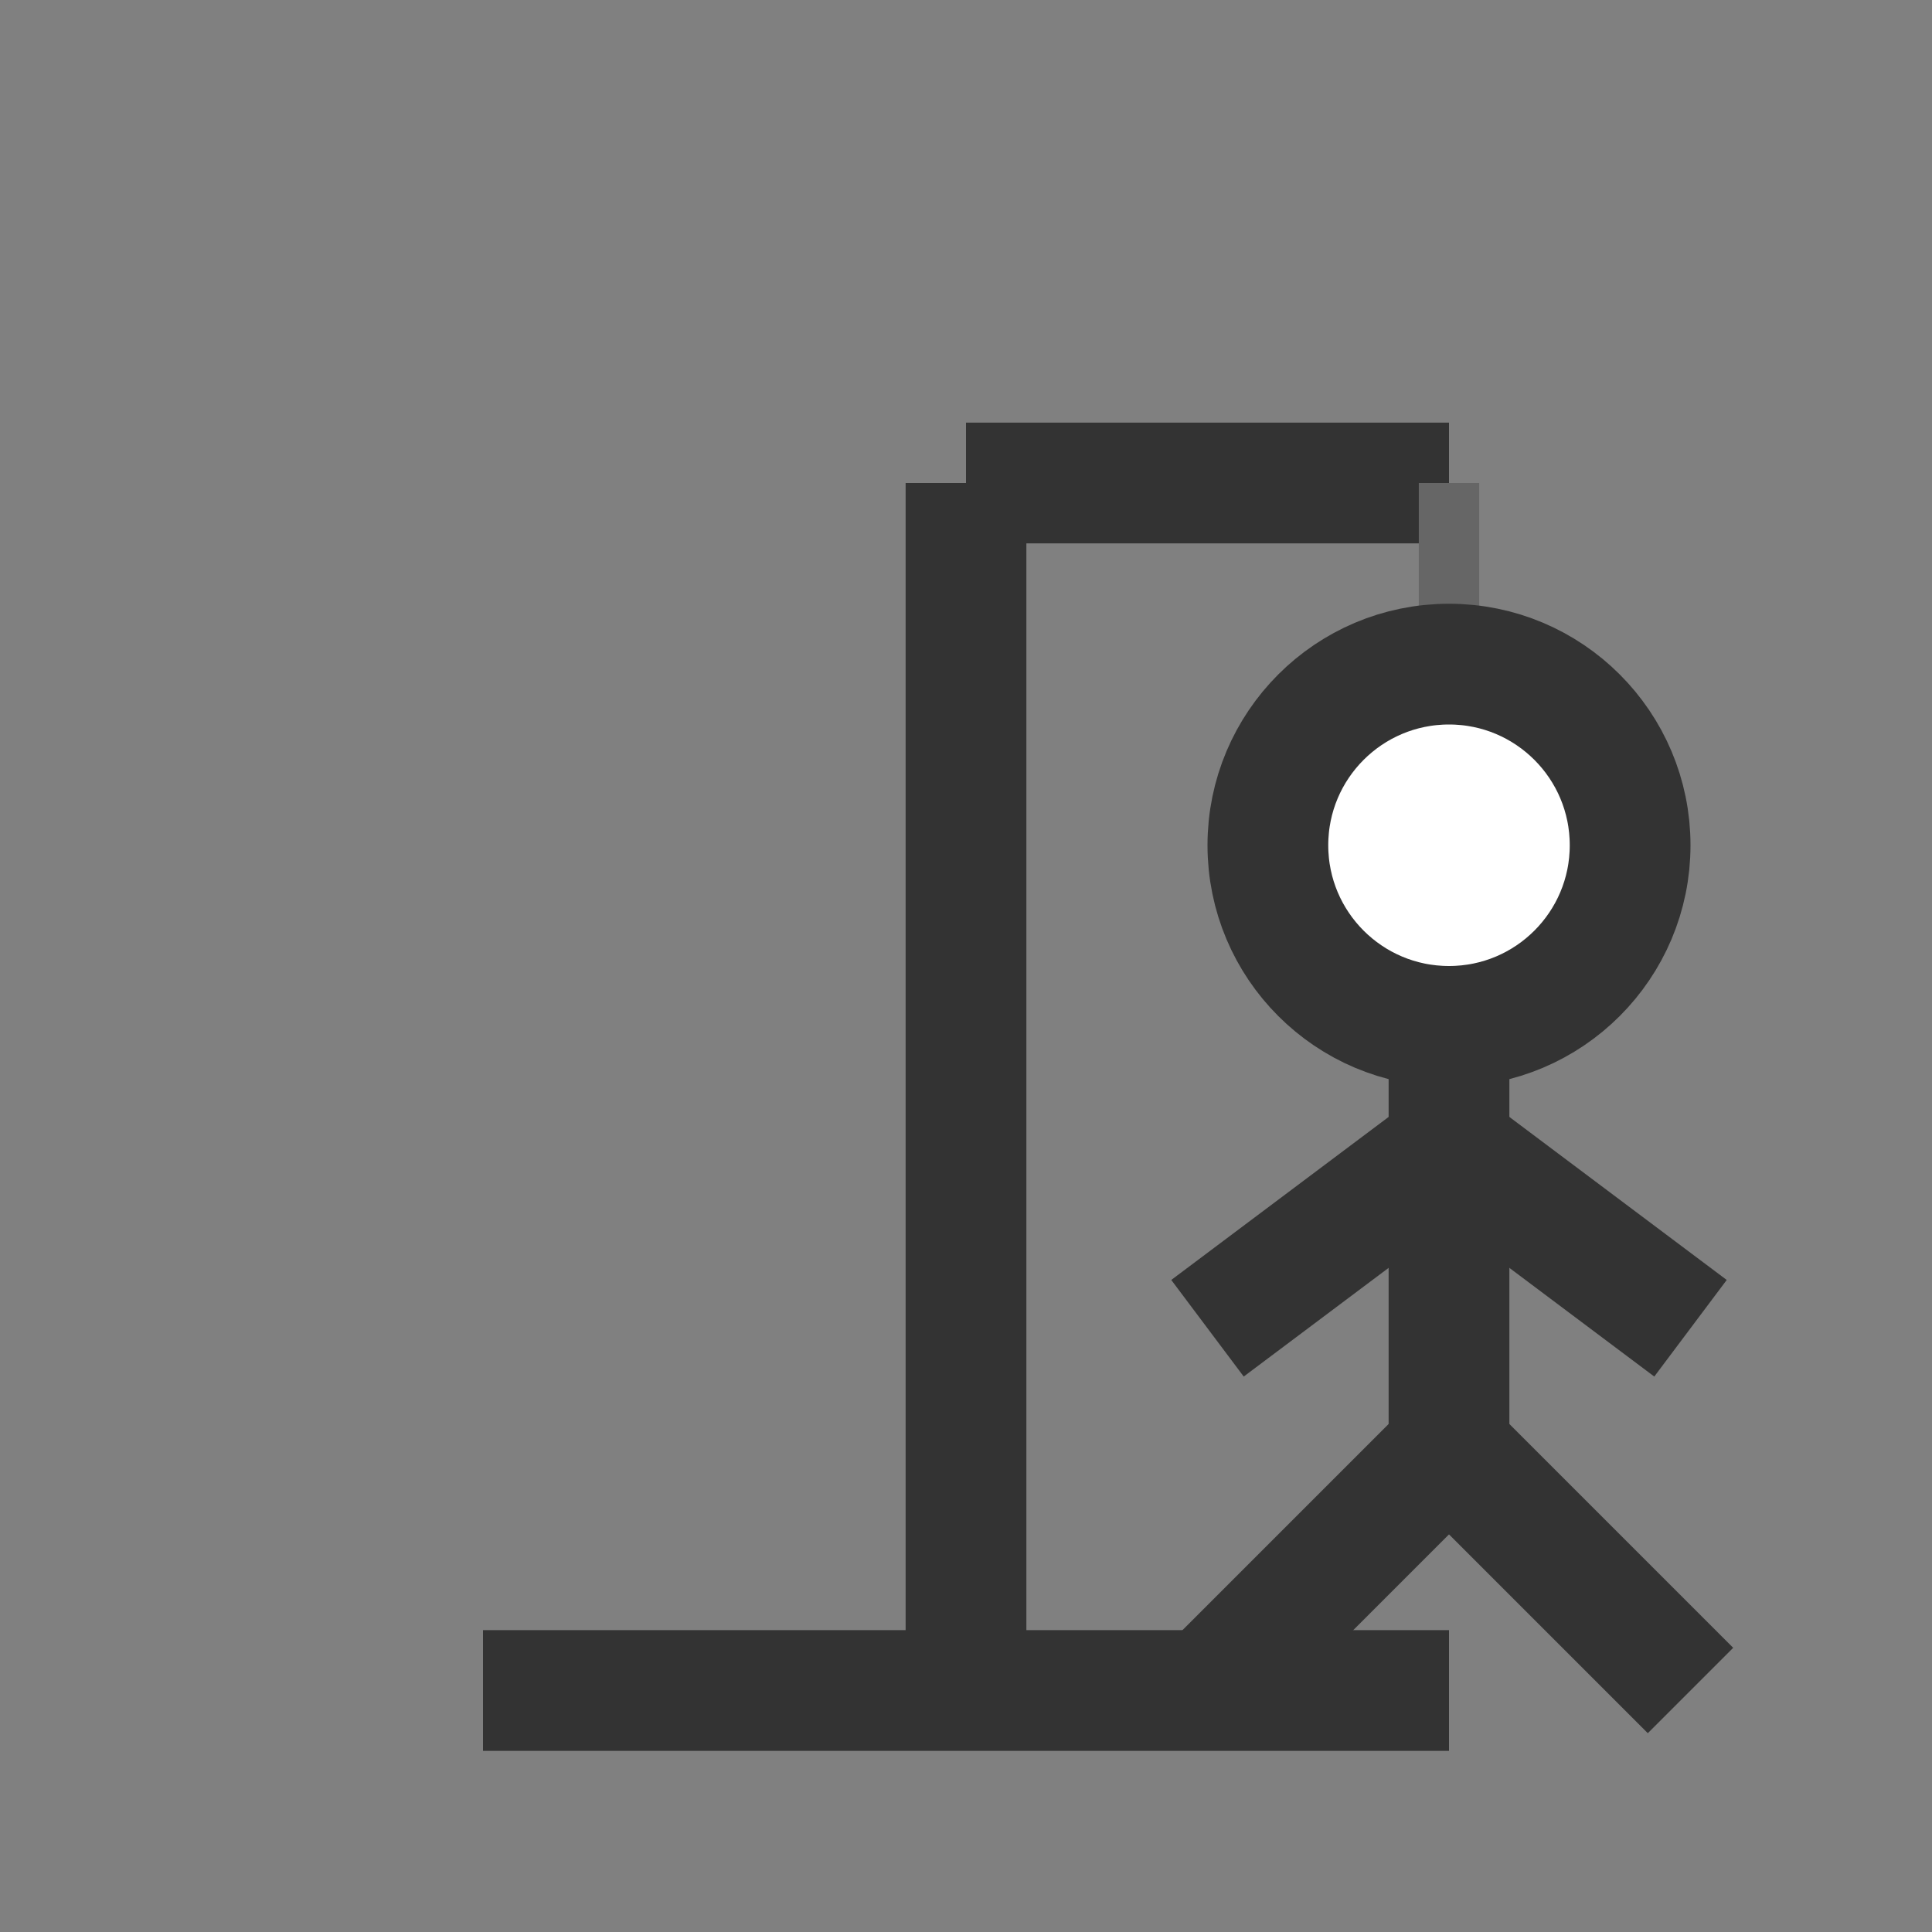 <?xml version="1.0" encoding="UTF-8"?>
<svg width="32" height="32" viewBox="0 0 32 32" xmlns="http://www.w3.org/2000/svg">
  <rect x="0" y="0" width="32" height="32" fill="#808080" stroke="none"/>
  <!-- Base -->
  <line x1="8" y1="28" x2="24" y2="28" stroke="#333" stroke-width="2"/>
  <!-- Pole -->
  <line x1="16" y1="28" x2="16" y2="8" stroke="#333" stroke-width="2"/>
  <!-- Beam -->
  <line x1="16" y1="8" x2="24" y2="8" stroke="#333" stroke-width="2"/>
  <!-- Rope -->
  <line x1="24" y1="8" x2="24" y2="12" stroke="#666" stroke-width="1"/>
  <!-- Head -->
  <circle cx="24" cy="14" r="3" stroke="#333" stroke-width="2" fill="white"/>
  <!-- Body -->
  <line x1="24" y1="17" x2="24" y2="24" stroke="#333" stroke-width="2"/>
  <!-- Left Arm -->
  <line x1="24" y1="19" x2="20" y2="22" stroke="#333" stroke-width="2"/>
  <!-- Right Arm -->
  <line x1="24" y1="19" x2="28" y2="22" stroke="#333" stroke-width="2"/>
  <!-- Left Leg -->
  <line x1="24" y1="24" x2="20" y2="28" stroke="#333" stroke-width="2"/>
  <!-- Right Leg -->
  <line x1="24" y1="24" x2="28" y2="28" stroke="#333" stroke-width="2"/>
</svg> 
